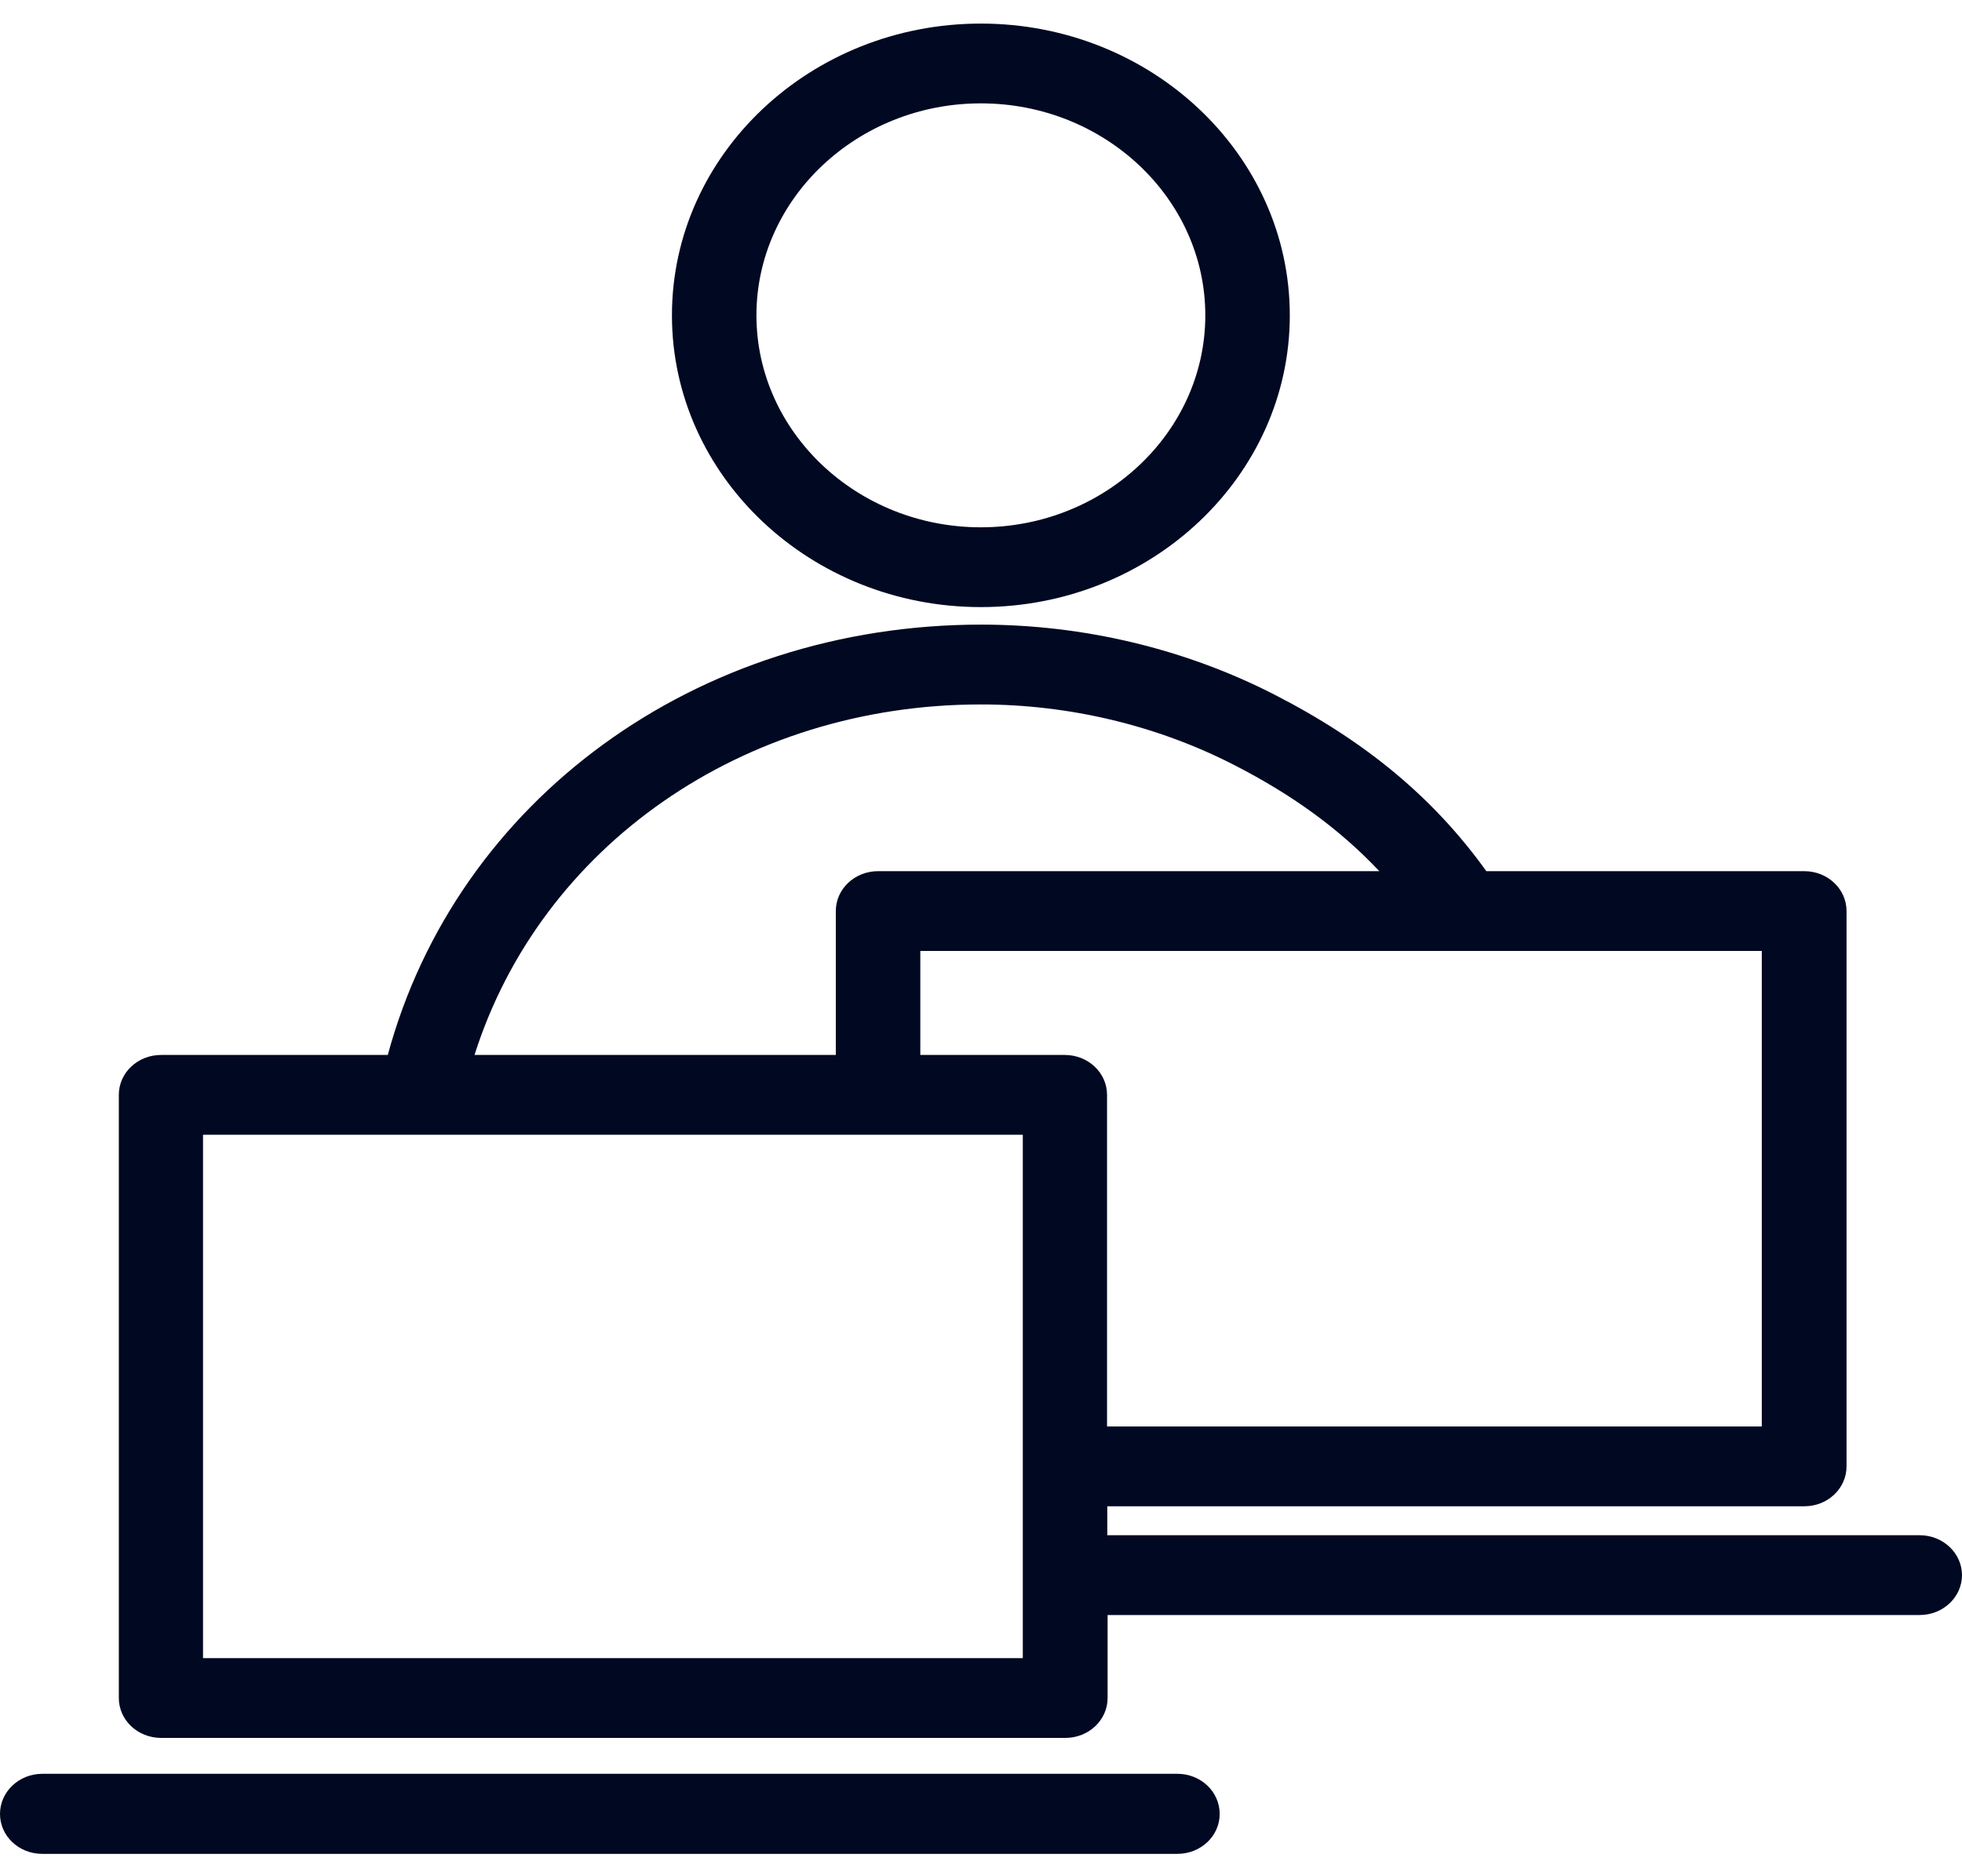 <svg width="46" height="44" viewBox="0 0 46 44" fill="none" xmlns="http://www.w3.org/2000/svg">
<path d="M22.997 14.237C26.991 14.237 30.24 11.168 30.24 7.395C30.24 3.622 26.991 0.553 22.997 0.553C19.002 0.553 15.754 3.622 15.754 7.395C15.754 11.168 19.002 14.237 22.997 14.237ZM22.997 2.424C25.895 2.424 28.259 4.657 28.259 7.395C28.259 10.133 25.895 12.366 22.997 12.366C20.098 12.366 17.735 10.133 17.735 7.395C17.735 4.657 20.098 2.424 22.997 2.424ZM45.003 36.003H25.961V35.324H42.303C42.851 35.324 43.293 34.906 43.293 34.388V21.366C43.293 20.848 42.851 20.43 42.303 20.43H34.848C33.62 18.721 32.042 17.399 29.89 16.295C27.79 15.216 25.407 14.648 23.003 14.648C16.322 14.648 10.709 18.765 9.092 24.74H3.777C3.229 24.74 2.786 25.157 2.786 25.675V39.82C2.786 40.338 3.229 40.756 3.777 40.756H24.977C25.526 40.756 25.968 40.338 25.968 39.82V37.874H44.937C44.937 37.874 44.983 37.874 45.01 37.874C45.558 37.874 46 37.45 46 36.939C46 36.427 45.558 36.003 45.01 36.003H45.003ZM22.997 16.52C25.07 16.52 27.13 17.012 28.939 17.942C30.326 18.652 31.428 19.463 32.339 20.43H20.587C20.039 20.43 19.596 20.848 19.596 21.366V24.74H11.125C12.677 19.85 17.411 16.52 22.997 16.52ZM23.974 38.885H4.76V26.611H23.98V38.885H23.974ZM24.964 24.74H21.577V22.301H41.306V33.453H25.955V25.675C25.955 25.157 25.512 24.74 24.964 24.74ZM27.605 41.598H0.99C0.442 41.598 0 42.022 0 42.539C0 43.057 0.442 43.475 0.99 43.475H27.605C28.153 43.475 28.596 43.057 28.596 42.539C28.596 42.016 28.153 41.598 27.605 41.598Z" fill="#000822"/>
</svg>
